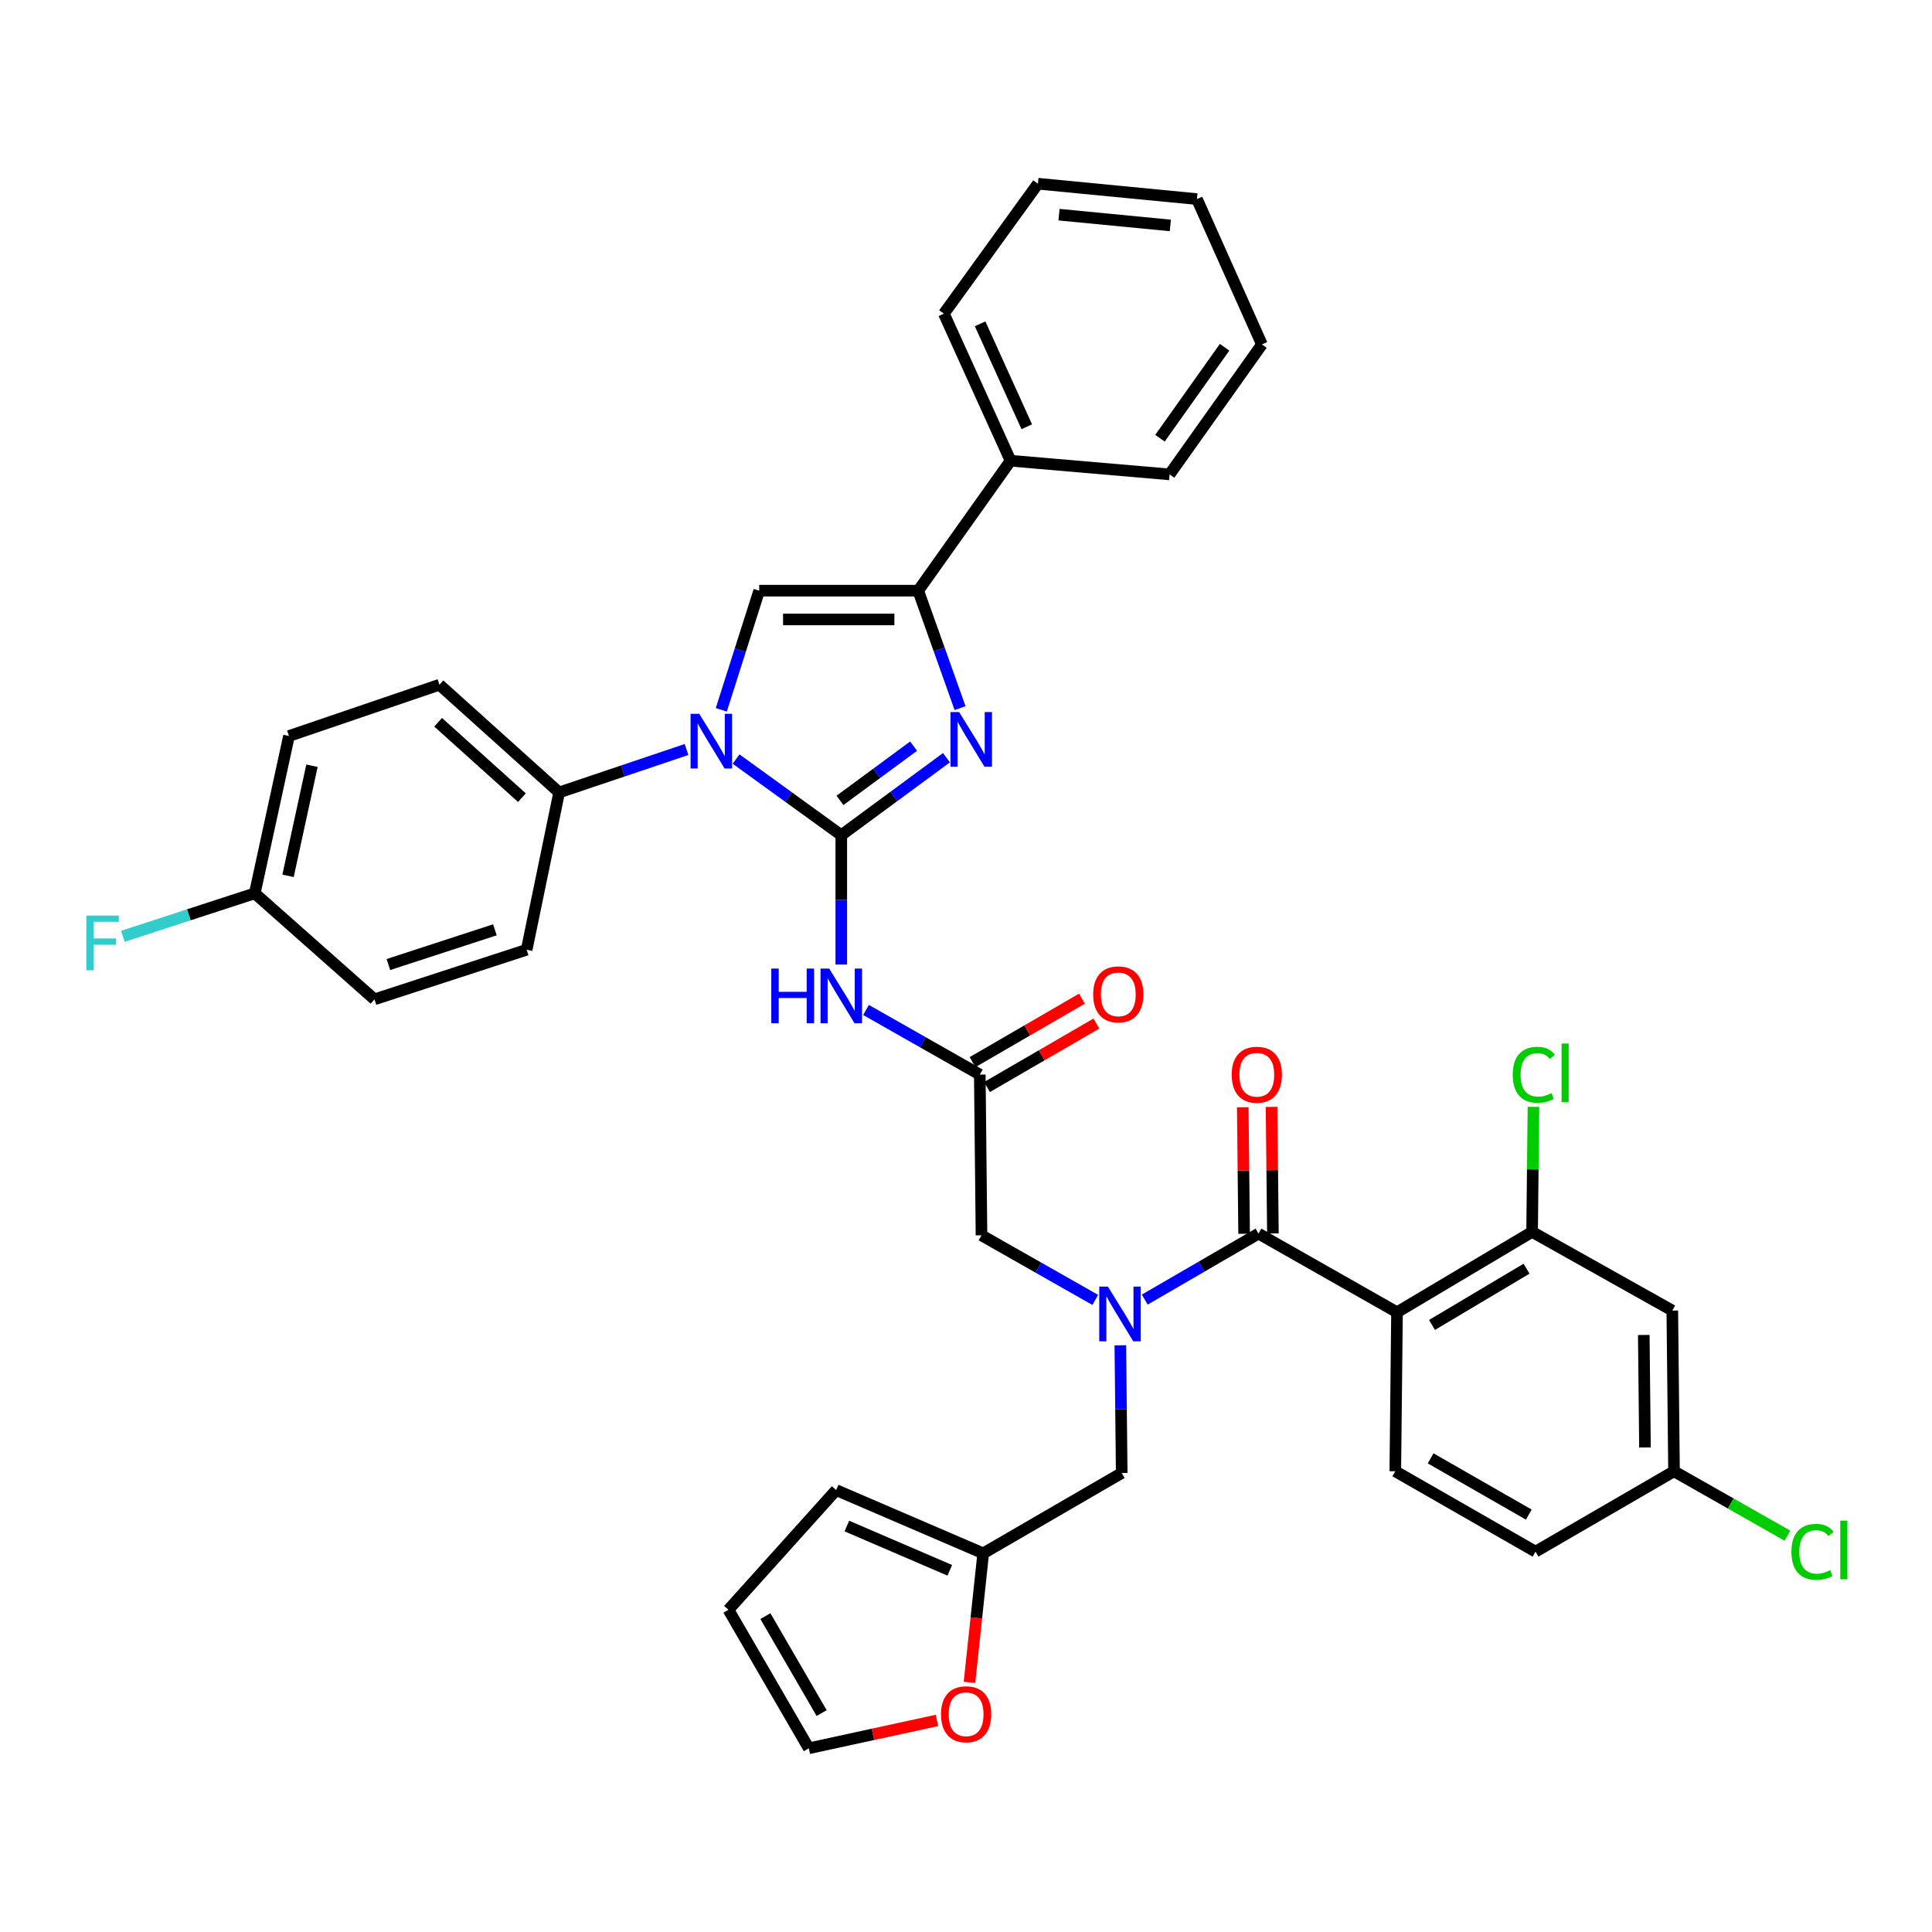 <?xml version='1.0' encoding='iso-8859-1'?>
<svg version='1.1' baseProfile='full'
              xmlns='http://www.w3.org/2000/svg'
                      xmlns:rdkit='http://www.rdkit.org/xml'
                      xmlns:xlink='http://www.w3.org/1999/xlink'
                  xml:space='preserve'
width='1000px' height='1000px' viewBox='0 0 1000 1000'>
<!-- END OF HEADER -->
<rect style='opacity:1.0;fill:#FFFFFF;stroke:none' width='1000' height='1000' x='0' y='0'> </rect>
<path class='bond-0' d='M 566.909,672.836 L 537.466,656.117' style='fill:none;fill-rule:evenodd;stroke:#0000FF;stroke-width:6px;stroke-linecap:butt;stroke-linejoin:miter;stroke-opacity:1' />
<path class='bond-0' d='M 537.466,656.117 L 508.024,639.398' style='fill:none;fill-rule:evenodd;stroke:#000000;stroke-width:6px;stroke-linecap:butt;stroke-linejoin:miter;stroke-opacity:1' />
<path class='bond-1' d='M 592.522,672.672 L 621.963,655.592' style='fill:none;fill-rule:evenodd;stroke:#0000FF;stroke-width:6px;stroke-linecap:butt;stroke-linejoin:miter;stroke-opacity:1' />
<path class='bond-1' d='M 621.963,655.592 L 651.404,638.513' style='fill:none;fill-rule:evenodd;stroke:#000000;stroke-width:6px;stroke-linecap:butt;stroke-linejoin:miter;stroke-opacity:1' />
<path class='bond-2' d='M 579.884,696.323 L 580.24,729.372' style='fill:none;fill-rule:evenodd;stroke:#0000FF;stroke-width:6px;stroke-linecap:butt;stroke-linejoin:miter;stroke-opacity:1' />
<path class='bond-2' d='M 580.24,729.372 L 580.596,762.421' style='fill:none;fill-rule:evenodd;stroke:#000000;stroke-width:6px;stroke-linecap:butt;stroke-linejoin:miter;stroke-opacity:1' />
<path class='bond-3' d='M 723.09,679.228 L 793.013,637.627' style='fill:none;fill-rule:evenodd;stroke:#000000;stroke-width:6px;stroke-linecap:butt;stroke-linejoin:miter;stroke-opacity:1' />
<path class='bond-3' d='M 741.198,685.794 L 790.144,656.673' style='fill:none;fill-rule:evenodd;stroke:#000000;stroke-width:6px;stroke-linecap:butt;stroke-linejoin:miter;stroke-opacity:1' />
<path class='bond-4' d='M 723.09,679.228 L 722.204,761.535' style='fill:none;fill-rule:evenodd;stroke:#000000;stroke-width:6px;stroke-linecap:butt;stroke-linejoin:miter;stroke-opacity:1' />
<path class='bond-5' d='M 723.09,679.228 L 651.404,638.513' style='fill:none;fill-rule:evenodd;stroke:#000000;stroke-width:6px;stroke-linecap:butt;stroke-linejoin:miter;stroke-opacity:1' />
<path class='bond-6' d='M 658.855,638.432 L 658.502,605.687' style='fill:none;fill-rule:evenodd;stroke:#000000;stroke-width:6px;stroke-linecap:butt;stroke-linejoin:miter;stroke-opacity:1' />
<path class='bond-6' d='M 658.502,605.687 L 658.15,572.942' style='fill:none;fill-rule:evenodd;stroke:#FF0000;stroke-width:6px;stroke-linecap:butt;stroke-linejoin:miter;stroke-opacity:1' />
<path class='bond-6' d='M 643.954,638.593 L 643.601,605.848' style='fill:none;fill-rule:evenodd;stroke:#000000;stroke-width:6px;stroke-linecap:butt;stroke-linejoin:miter;stroke-opacity:1' />
<path class='bond-6' d='M 643.601,605.848 L 643.249,573.103' style='fill:none;fill-rule:evenodd;stroke:#FF0000;stroke-width:6px;stroke-linecap:butt;stroke-linejoin:miter;stroke-opacity:1' />
<path class='bond-7' d='M 793.013,637.627 L 865.585,678.342' style='fill:none;fill-rule:evenodd;stroke:#000000;stroke-width:6px;stroke-linecap:butt;stroke-linejoin:miter;stroke-opacity:1' />
<path class='bond-8' d='M 793.013,637.627 L 793.361,605.272' style='fill:none;fill-rule:evenodd;stroke:#000000;stroke-width:6px;stroke-linecap:butt;stroke-linejoin:miter;stroke-opacity:1' />
<path class='bond-8' d='M 793.361,605.272 L 793.709,572.917' style='fill:none;fill-rule:evenodd;stroke:#00CC00;stroke-width:6px;stroke-linecap:butt;stroke-linejoin:miter;stroke-opacity:1' />
<path class='bond-9' d='M 722.204,761.535 L 794.776,803.128' style='fill:none;fill-rule:evenodd;stroke:#000000;stroke-width:6px;stroke-linecap:butt;stroke-linejoin:miter;stroke-opacity:1' />
<path class='bond-9' d='M 740.5,754.845 L 791.3,783.96' style='fill:none;fill-rule:evenodd;stroke:#000000;stroke-width:6px;stroke-linecap:butt;stroke-linejoin:miter;stroke-opacity:1' />
<path class='bond-10' d='M 484.976,890.494 L 451.803,897.705' style='fill:none;fill-rule:evenodd;stroke:#FF0000;stroke-width:6px;stroke-linecap:butt;stroke-linejoin:miter;stroke-opacity:1' />
<path class='bond-10' d='M 451.803,897.705 L 418.629,904.916' style='fill:none;fill-rule:evenodd;stroke:#000000;stroke-width:6px;stroke-linecap:butt;stroke-linejoin:miter;stroke-opacity:1' />
<path class='bond-11' d='M 501.805,870.804 L 505.357,837.409' style='fill:none;fill-rule:evenodd;stroke:#FF0000;stroke-width:6px;stroke-linecap:butt;stroke-linejoin:miter;stroke-opacity:1' />
<path class='bond-11' d='M 505.357,837.409 L 508.909,804.014' style='fill:none;fill-rule:evenodd;stroke:#000000;stroke-width:6px;stroke-linecap:butt;stroke-linejoin:miter;stroke-opacity:1' />
<path class='bond-12' d='M 418.629,904.916 L 377.037,833.221' style='fill:none;fill-rule:evenodd;stroke:#000000;stroke-width:6px;stroke-linecap:butt;stroke-linejoin:miter;stroke-opacity:1' />
<path class='bond-12' d='M 425.28,886.684 L 396.165,836.498' style='fill:none;fill-rule:evenodd;stroke:#000000;stroke-width:6px;stroke-linecap:butt;stroke-linejoin:miter;stroke-opacity:1' />
<path class='bond-13' d='M 448.245,522.759 L 477.691,539.482' style='fill:none;fill-rule:evenodd;stroke:#0000FF;stroke-width:6px;stroke-linecap:butt;stroke-linejoin:miter;stroke-opacity:1' />
<path class='bond-13' d='M 477.691,539.482 L 507.138,556.205' style='fill:none;fill-rule:evenodd;stroke:#000000;stroke-width:6px;stroke-linecap:butt;stroke-linejoin:miter;stroke-opacity:1' />
<path class='bond-14' d='M 435.443,499.25 L 435.443,465.773' style='fill:none;fill-rule:evenodd;stroke:#0000FF;stroke-width:6px;stroke-linecap:butt;stroke-linejoin:miter;stroke-opacity:1' />
<path class='bond-14' d='M 435.443,465.773 L 435.443,432.296' style='fill:none;fill-rule:evenodd;stroke:#000000;stroke-width:6px;stroke-linecap:butt;stroke-linejoin:miter;stroke-opacity:1' />
<path class='bond-15' d='M 510.878,562.649 L 539.185,546.222' style='fill:none;fill-rule:evenodd;stroke:#000000;stroke-width:6px;stroke-linecap:butt;stroke-linejoin:miter;stroke-opacity:1' />
<path class='bond-15' d='M 539.185,546.222 L 567.492,529.795' style='fill:none;fill-rule:evenodd;stroke:#FF0000;stroke-width:6px;stroke-linecap:butt;stroke-linejoin:miter;stroke-opacity:1' />
<path class='bond-15' d='M 503.398,549.76 L 531.705,533.333' style='fill:none;fill-rule:evenodd;stroke:#000000;stroke-width:6px;stroke-linecap:butt;stroke-linejoin:miter;stroke-opacity:1' />
<path class='bond-15' d='M 531.705,533.333 L 560.012,516.906' style='fill:none;fill-rule:evenodd;stroke:#FF0000;stroke-width:6px;stroke-linecap:butt;stroke-linejoin:miter;stroke-opacity:1' />
<path class='bond-16' d='M 507.138,556.205 L 508.024,639.398' style='fill:none;fill-rule:evenodd;stroke:#000000;stroke-width:6px;stroke-linecap:butt;stroke-linejoin:miter;stroke-opacity:1' />
<path class='bond-17' d='M 380.994,392.891 L 408.219,412.594' style='fill:none;fill-rule:evenodd;stroke:#0000FF;stroke-width:6px;stroke-linecap:butt;stroke-linejoin:miter;stroke-opacity:1' />
<path class='bond-17' d='M 408.219,412.594 L 435.443,432.296' style='fill:none;fill-rule:evenodd;stroke:#000000;stroke-width:6px;stroke-linecap:butt;stroke-linejoin:miter;stroke-opacity:1' />
<path class='bond-18' d='M 373.335,367.413 L 383.15,336.572' style='fill:none;fill-rule:evenodd;stroke:#0000FF;stroke-width:6px;stroke-linecap:butt;stroke-linejoin:miter;stroke-opacity:1' />
<path class='bond-18' d='M 383.15,336.572 L 392.965,305.73' style='fill:none;fill-rule:evenodd;stroke:#000000;stroke-width:6px;stroke-linecap:butt;stroke-linejoin:miter;stroke-opacity:1' />
<path class='bond-19' d='M 355.36,387.937 L 322.387,399.052' style='fill:none;fill-rule:evenodd;stroke:#0000FF;stroke-width:6px;stroke-linecap:butt;stroke-linejoin:miter;stroke-opacity:1' />
<path class='bond-19' d='M 322.387,399.052 L 289.414,410.167' style='fill:none;fill-rule:evenodd;stroke:#000000;stroke-width:6px;stroke-linecap:butt;stroke-linejoin:miter;stroke-opacity:1' />
<path class='bond-20' d='M 435.443,432.296 L 462.662,412.24' style='fill:none;fill-rule:evenodd;stroke:#000000;stroke-width:6px;stroke-linecap:butt;stroke-linejoin:miter;stroke-opacity:1' />
<path class='bond-20' d='M 462.662,412.24 L 489.88,392.184' style='fill:none;fill-rule:evenodd;stroke:#0000FF;stroke-width:6px;stroke-linecap:butt;stroke-linejoin:miter;stroke-opacity:1' />
<path class='bond-20' d='M 434.769,414.283 L 453.822,400.243' style='fill:none;fill-rule:evenodd;stroke:#000000;stroke-width:6px;stroke-linecap:butt;stroke-linejoin:miter;stroke-opacity:1' />
<path class='bond-20' d='M 453.822,400.243 L 472.874,386.204' style='fill:none;fill-rule:evenodd;stroke:#0000FF;stroke-width:6px;stroke-linecap:butt;stroke-linejoin:miter;stroke-opacity:1' />
<path class='bond-21' d='M 496.935,366.527 L 486.104,336.129' style='fill:none;fill-rule:evenodd;stroke:#0000FF;stroke-width:6px;stroke-linecap:butt;stroke-linejoin:miter;stroke-opacity:1' />
<path class='bond-21' d='M 486.104,336.129 L 475.273,305.73' style='fill:none;fill-rule:evenodd;stroke:#000000;stroke-width:6px;stroke-linecap:butt;stroke-linejoin:miter;stroke-opacity:1' />
<path class='bond-22' d='M 475.273,305.73 L 523.066,238.465' style='fill:none;fill-rule:evenodd;stroke:#000000;stroke-width:6px;stroke-linecap:butt;stroke-linejoin:miter;stroke-opacity:1' />
<path class='bond-23' d='M 475.273,305.73 L 392.965,305.73' style='fill:none;fill-rule:evenodd;stroke:#000000;stroke-width:6px;stroke-linecap:butt;stroke-linejoin:miter;stroke-opacity:1' />
<path class='bond-23' d='M 462.927,320.632 L 405.311,320.632' style='fill:none;fill-rule:evenodd;stroke:#000000;stroke-width:6px;stroke-linecap:butt;stroke-linejoin:miter;stroke-opacity:1' />
<path class='bond-24' d='M 653.167,178.278 L 605.374,245.543' style='fill:none;fill-rule:evenodd;stroke:#000000;stroke-width:6px;stroke-linecap:butt;stroke-linejoin:miter;stroke-opacity:1' />
<path class='bond-24' d='M 633.851,179.736 L 600.395,226.822' style='fill:none;fill-rule:evenodd;stroke:#000000;stroke-width:6px;stroke-linecap:butt;stroke-linejoin:miter;stroke-opacity:1' />
<path class='bond-25' d='M 653.167,178.278 L 619.539,103.048' style='fill:none;fill-rule:evenodd;stroke:#000000;stroke-width:6px;stroke-linecap:butt;stroke-linejoin:miter;stroke-opacity:1' />
<path class='bond-26' d='M 619.539,103.048 L 537.231,95.084' style='fill:none;fill-rule:evenodd;stroke:#000000;stroke-width:6px;stroke-linecap:butt;stroke-linejoin:miter;stroke-opacity:1' />
<path class='bond-26' d='M 605.758,116.686 L 548.142,111.111' style='fill:none;fill-rule:evenodd;stroke:#000000;stroke-width:6px;stroke-linecap:butt;stroke-linejoin:miter;stroke-opacity:1' />
<path class='bond-27' d='M 289.414,410.167 L 272.6,491.589' style='fill:none;fill-rule:evenodd;stroke:#000000;stroke-width:6px;stroke-linecap:butt;stroke-linejoin:miter;stroke-opacity:1' />
<path class='bond-28' d='M 289.414,410.167 L 227.455,354.409' style='fill:none;fill-rule:evenodd;stroke:#000000;stroke-width:6px;stroke-linecap:butt;stroke-linejoin:miter;stroke-opacity:1' />
<path class='bond-28' d='M 270.152,412.88 L 226.781,373.85' style='fill:none;fill-rule:evenodd;stroke:#000000;stroke-width:6px;stroke-linecap:butt;stroke-linejoin:miter;stroke-opacity:1' />
<path class='bond-29' d='M 131.868,462.381 L 149.577,380.959' style='fill:none;fill-rule:evenodd;stroke:#000000;stroke-width:6px;stroke-linecap:butt;stroke-linejoin:miter;stroke-opacity:1' />
<path class='bond-29' d='M 149.086,453.335 L 161.482,396.339' style='fill:none;fill-rule:evenodd;stroke:#000000;stroke-width:6px;stroke-linecap:butt;stroke-linejoin:miter;stroke-opacity:1' />
<path class='bond-30' d='M 131.868,462.381 L 97.732,473.508' style='fill:none;fill-rule:evenodd;stroke:#000000;stroke-width:6px;stroke-linecap:butt;stroke-linejoin:miter;stroke-opacity:1' />
<path class='bond-30' d='M 97.732,473.508 L 63.595,484.634' style='fill:none;fill-rule:evenodd;stroke:#33CCCC;stroke-width:6px;stroke-linecap:butt;stroke-linejoin:miter;stroke-opacity:1' />
<path class='bond-31' d='M 131.868,462.381 L 193.827,517.261' style='fill:none;fill-rule:evenodd;stroke:#000000;stroke-width:6px;stroke-linecap:butt;stroke-linejoin:miter;stroke-opacity:1' />
<path class='bond-32' d='M 272.6,491.589 L 193.827,517.261' style='fill:none;fill-rule:evenodd;stroke:#000000;stroke-width:6px;stroke-linecap:butt;stroke-linejoin:miter;stroke-opacity:1' />
<path class='bond-32' d='M 256.166,481.271 L 201.025,499.242' style='fill:none;fill-rule:evenodd;stroke:#000000;stroke-width:6px;stroke-linecap:butt;stroke-linejoin:miter;stroke-opacity:1' />
<path class='bond-33' d='M 227.455,354.409 L 149.577,380.959' style='fill:none;fill-rule:evenodd;stroke:#000000;stroke-width:6px;stroke-linecap:butt;stroke-linejoin:miter;stroke-opacity:1' />
<path class='bond-34' d='M 537.231,95.084 L 488.552,162.349' style='fill:none;fill-rule:evenodd;stroke:#000000;stroke-width:6px;stroke-linecap:butt;stroke-linejoin:miter;stroke-opacity:1' />
<path class='bond-35' d='M 488.552,162.349 L 523.066,238.465' style='fill:none;fill-rule:evenodd;stroke:#000000;stroke-width:6px;stroke-linecap:butt;stroke-linejoin:miter;stroke-opacity:1' />
<path class='bond-35' d='M 507.301,167.613 L 531.461,220.893' style='fill:none;fill-rule:evenodd;stroke:#000000;stroke-width:6px;stroke-linecap:butt;stroke-linejoin:miter;stroke-opacity:1' />
<path class='bond-36' d='M 523.066,238.465 L 605.374,245.543' style='fill:none;fill-rule:evenodd;stroke:#000000;stroke-width:6px;stroke-linecap:butt;stroke-linejoin:miter;stroke-opacity:1' />
<path class='bond-37' d='M 377.037,833.221 L 432.794,771.271' style='fill:none;fill-rule:evenodd;stroke:#000000;stroke-width:6px;stroke-linecap:butt;stroke-linejoin:miter;stroke-opacity:1' />
<path class='bond-38' d='M 432.794,771.271 L 508.909,804.014' style='fill:none;fill-rule:evenodd;stroke:#000000;stroke-width:6px;stroke-linecap:butt;stroke-linejoin:miter;stroke-opacity:1' />
<path class='bond-38' d='M 438.323,789.872 L 491.604,812.791' style='fill:none;fill-rule:evenodd;stroke:#000000;stroke-width:6px;stroke-linecap:butt;stroke-linejoin:miter;stroke-opacity:1' />
<path class='bond-39' d='M 508.909,804.014 L 580.596,762.421' style='fill:none;fill-rule:evenodd;stroke:#000000;stroke-width:6px;stroke-linecap:butt;stroke-linejoin:miter;stroke-opacity:1' />
<path class='bond-40' d='M 865.585,678.342 L 866.471,761.535' style='fill:none;fill-rule:evenodd;stroke:#000000;stroke-width:6px;stroke-linecap:butt;stroke-linejoin:miter;stroke-opacity:1' />
<path class='bond-40' d='M 850.817,690.979 L 851.437,749.215' style='fill:none;fill-rule:evenodd;stroke:#000000;stroke-width:6px;stroke-linecap:butt;stroke-linejoin:miter;stroke-opacity:1' />
<path class='bond-41' d='M 866.471,761.535 L 794.776,803.128' style='fill:none;fill-rule:evenodd;stroke:#000000;stroke-width:6px;stroke-linecap:butt;stroke-linejoin:miter;stroke-opacity:1' />
<path class='bond-42' d='M 866.471,761.535 L 895.823,778.207' style='fill:none;fill-rule:evenodd;stroke:#000000;stroke-width:6px;stroke-linecap:butt;stroke-linejoin:miter;stroke-opacity:1' />
<path class='bond-42' d='M 895.823,778.207 L 925.176,794.878' style='fill:none;fill-rule:evenodd;stroke:#00CC00;stroke-width:6px;stroke-linecap:butt;stroke-linejoin:miter;stroke-opacity:1' />
<path  class='atom-0' d='M 573.45 665.945
L 582.73 680.945
Q 583.65 682.425, 585.13 685.105
Q 586.61 687.785, 586.69 687.945
L 586.69 665.945
L 590.45 665.945
L 590.45 694.265
L 586.57 694.265
L 576.61 677.865
Q 575.45 675.945, 574.21 673.745
Q 573.01 671.545, 572.65 670.865
L 572.65 694.265
L 568.97 694.265
L 568.97 665.945
L 573.45 665.945
' fill='#0000FF'/>
<path  class='atom-3' d='M 637.518 556.285
Q 637.518 549.485, 640.878 545.685
Q 644.238 541.885, 650.518 541.885
Q 656.798 541.885, 660.158 545.685
Q 663.518 549.485, 663.518 556.285
Q 663.518 563.165, 660.118 567.085
Q 656.718 570.965, 650.518 570.965
Q 644.278 570.965, 640.878 567.085
Q 637.518 563.205, 637.518 556.285
M 650.518 567.765
Q 654.838 567.765, 657.158 564.885
Q 659.518 561.965, 659.518 556.285
Q 659.518 550.725, 657.158 547.925
Q 654.838 545.085, 650.518 545.085
Q 646.198 545.085, 643.838 547.885
Q 641.518 550.685, 641.518 556.285
Q 641.518 562.005, 643.838 564.885
Q 646.198 567.765, 650.518 567.765
' fill='#FF0000'/>
<path  class='atom-6' d='M 487.059 887.296
Q 487.059 880.496, 490.419 876.696
Q 493.779 872.896, 500.059 872.896
Q 506.339 872.896, 509.699 876.696
Q 513.059 880.496, 513.059 887.296
Q 513.059 894.176, 509.659 898.096
Q 506.259 901.976, 500.059 901.976
Q 493.819 901.976, 490.419 898.096
Q 487.059 894.216, 487.059 887.296
M 500.059 898.776
Q 504.379 898.776, 506.699 895.896
Q 509.059 892.976, 509.059 887.296
Q 509.059 881.736, 506.699 878.936
Q 504.379 876.096, 500.059 876.096
Q 495.739 876.096, 493.379 878.896
Q 491.059 881.696, 491.059 887.296
Q 491.059 893.016, 493.379 895.896
Q 495.739 898.776, 500.059 898.776
' fill='#FF0000'/>
<path  class='atom-8' d='M 399.223 501.33
L 403.063 501.33
L 403.063 513.37
L 417.543 513.37
L 417.543 501.33
L 421.383 501.33
L 421.383 529.65
L 417.543 529.65
L 417.543 516.57
L 403.063 516.57
L 403.063 529.65
L 399.223 529.65
L 399.223 501.33
' fill='#0000FF'/>
<path  class='atom-8' d='M 429.183 501.33
L 438.463 516.33
Q 439.383 517.81, 440.863 520.49
Q 442.343 523.17, 442.423 523.33
L 442.423 501.33
L 446.183 501.33
L 446.183 529.65
L 442.303 529.65
L 432.343 513.25
Q 431.183 511.33, 429.943 509.13
Q 428.743 506.93, 428.383 506.25
L 428.383 529.65
L 424.703 529.65
L 424.703 501.33
L 429.183 501.33
' fill='#0000FF'/>
<path  class='atom-10' d='M 565.824 514.684
Q 565.824 507.884, 569.184 504.084
Q 572.544 500.284, 578.824 500.284
Q 585.104 500.284, 588.464 504.084
Q 591.824 507.884, 591.824 514.684
Q 591.824 521.564, 588.424 525.484
Q 585.024 529.364, 578.824 529.364
Q 572.584 529.364, 569.184 525.484
Q 565.824 521.604, 565.824 514.684
M 578.824 526.164
Q 583.144 526.164, 585.464 523.284
Q 587.824 520.364, 587.824 514.684
Q 587.824 509.124, 585.464 506.324
Q 583.144 503.484, 578.824 503.484
Q 574.504 503.484, 572.144 506.284
Q 569.824 509.084, 569.824 514.684
Q 569.824 520.404, 572.144 523.284
Q 574.504 526.164, 578.824 526.164
' fill='#FF0000'/>
<path  class='atom-12' d='M 361.918 369.457
L 371.198 384.457
Q 372.118 385.937, 373.598 388.617
Q 375.078 391.297, 375.158 391.457
L 375.158 369.457
L 378.918 369.457
L 378.918 397.777
L 375.038 397.777
L 365.078 381.377
Q 363.918 379.457, 362.678 377.257
Q 361.478 375.057, 361.118 374.377
L 361.118 397.777
L 357.438 397.777
L 357.438 369.457
L 361.918 369.457
' fill='#0000FF'/>
<path  class='atom-14' d='M 496.449 368.571
L 505.729 383.571
Q 506.649 385.051, 508.129 387.731
Q 509.609 390.411, 509.689 390.571
L 509.689 368.571
L 513.449 368.571
L 513.449 396.891
L 509.569 396.891
L 499.609 380.491
Q 498.449 378.571, 497.209 376.371
Q 496.009 374.171, 495.649 373.491
L 495.649 396.891
L 491.969 396.891
L 491.969 368.571
L 496.449 368.571
' fill='#0000FF'/>
<path  class='atom-21' d='M 44.684 473.894
L 61.524 473.894
L 61.524 477.134
L 48.484 477.134
L 48.484 485.734
L 60.084 485.734
L 60.084 489.014
L 48.484 489.014
L 48.484 502.214
L 44.684 502.214
L 44.684 473.894
' fill='#33CCCC'/>
<path  class='atom-36' d='M 782.979 556.299
Q 782.979 549.259, 786.259 545.579
Q 789.579 541.859, 795.859 541.859
Q 801.699 541.859, 804.819 545.979
L 802.179 548.139
Q 799.899 545.139, 795.859 545.139
Q 791.579 545.139, 789.299 548.019
Q 787.059 550.859, 787.059 556.299
Q 787.059 561.899, 789.379 564.779
Q 791.739 567.659, 796.299 567.659
Q 799.419 567.659, 803.059 565.779
L 804.179 568.779
Q 802.699 569.739, 800.459 570.299
Q 798.219 570.859, 795.739 570.859
Q 789.579 570.859, 786.259 567.099
Q 782.979 563.339, 782.979 556.299
' fill='#00CC00'/>
<path  class='atom-36' d='M 808.259 540.139
L 811.939 540.139
L 811.939 570.499
L 808.259 570.499
L 808.259 540.139
' fill='#00CC00'/>
<path  class='atom-38' d='M 927.237 803.23
Q 927.237 796.19, 930.517 792.51
Q 933.837 788.79, 940.117 788.79
Q 945.957 788.79, 949.077 792.91
L 946.437 795.07
Q 944.157 792.07, 940.117 792.07
Q 935.837 792.07, 933.557 794.95
Q 931.317 797.79, 931.317 803.23
Q 931.317 808.83, 933.637 811.71
Q 935.997 814.59, 940.557 814.59
Q 943.677 814.59, 947.317 812.71
L 948.437 815.71
Q 946.957 816.67, 944.717 817.23
Q 942.477 817.79, 939.997 817.79
Q 933.837 817.79, 930.517 814.03
Q 927.237 810.27, 927.237 803.23
' fill='#00CC00'/>
<path  class='atom-38' d='M 952.517 787.07
L 956.197 787.07
L 956.197 817.43
L 952.517 817.43
L 952.517 787.07
' fill='#00CC00'/>
</svg>
